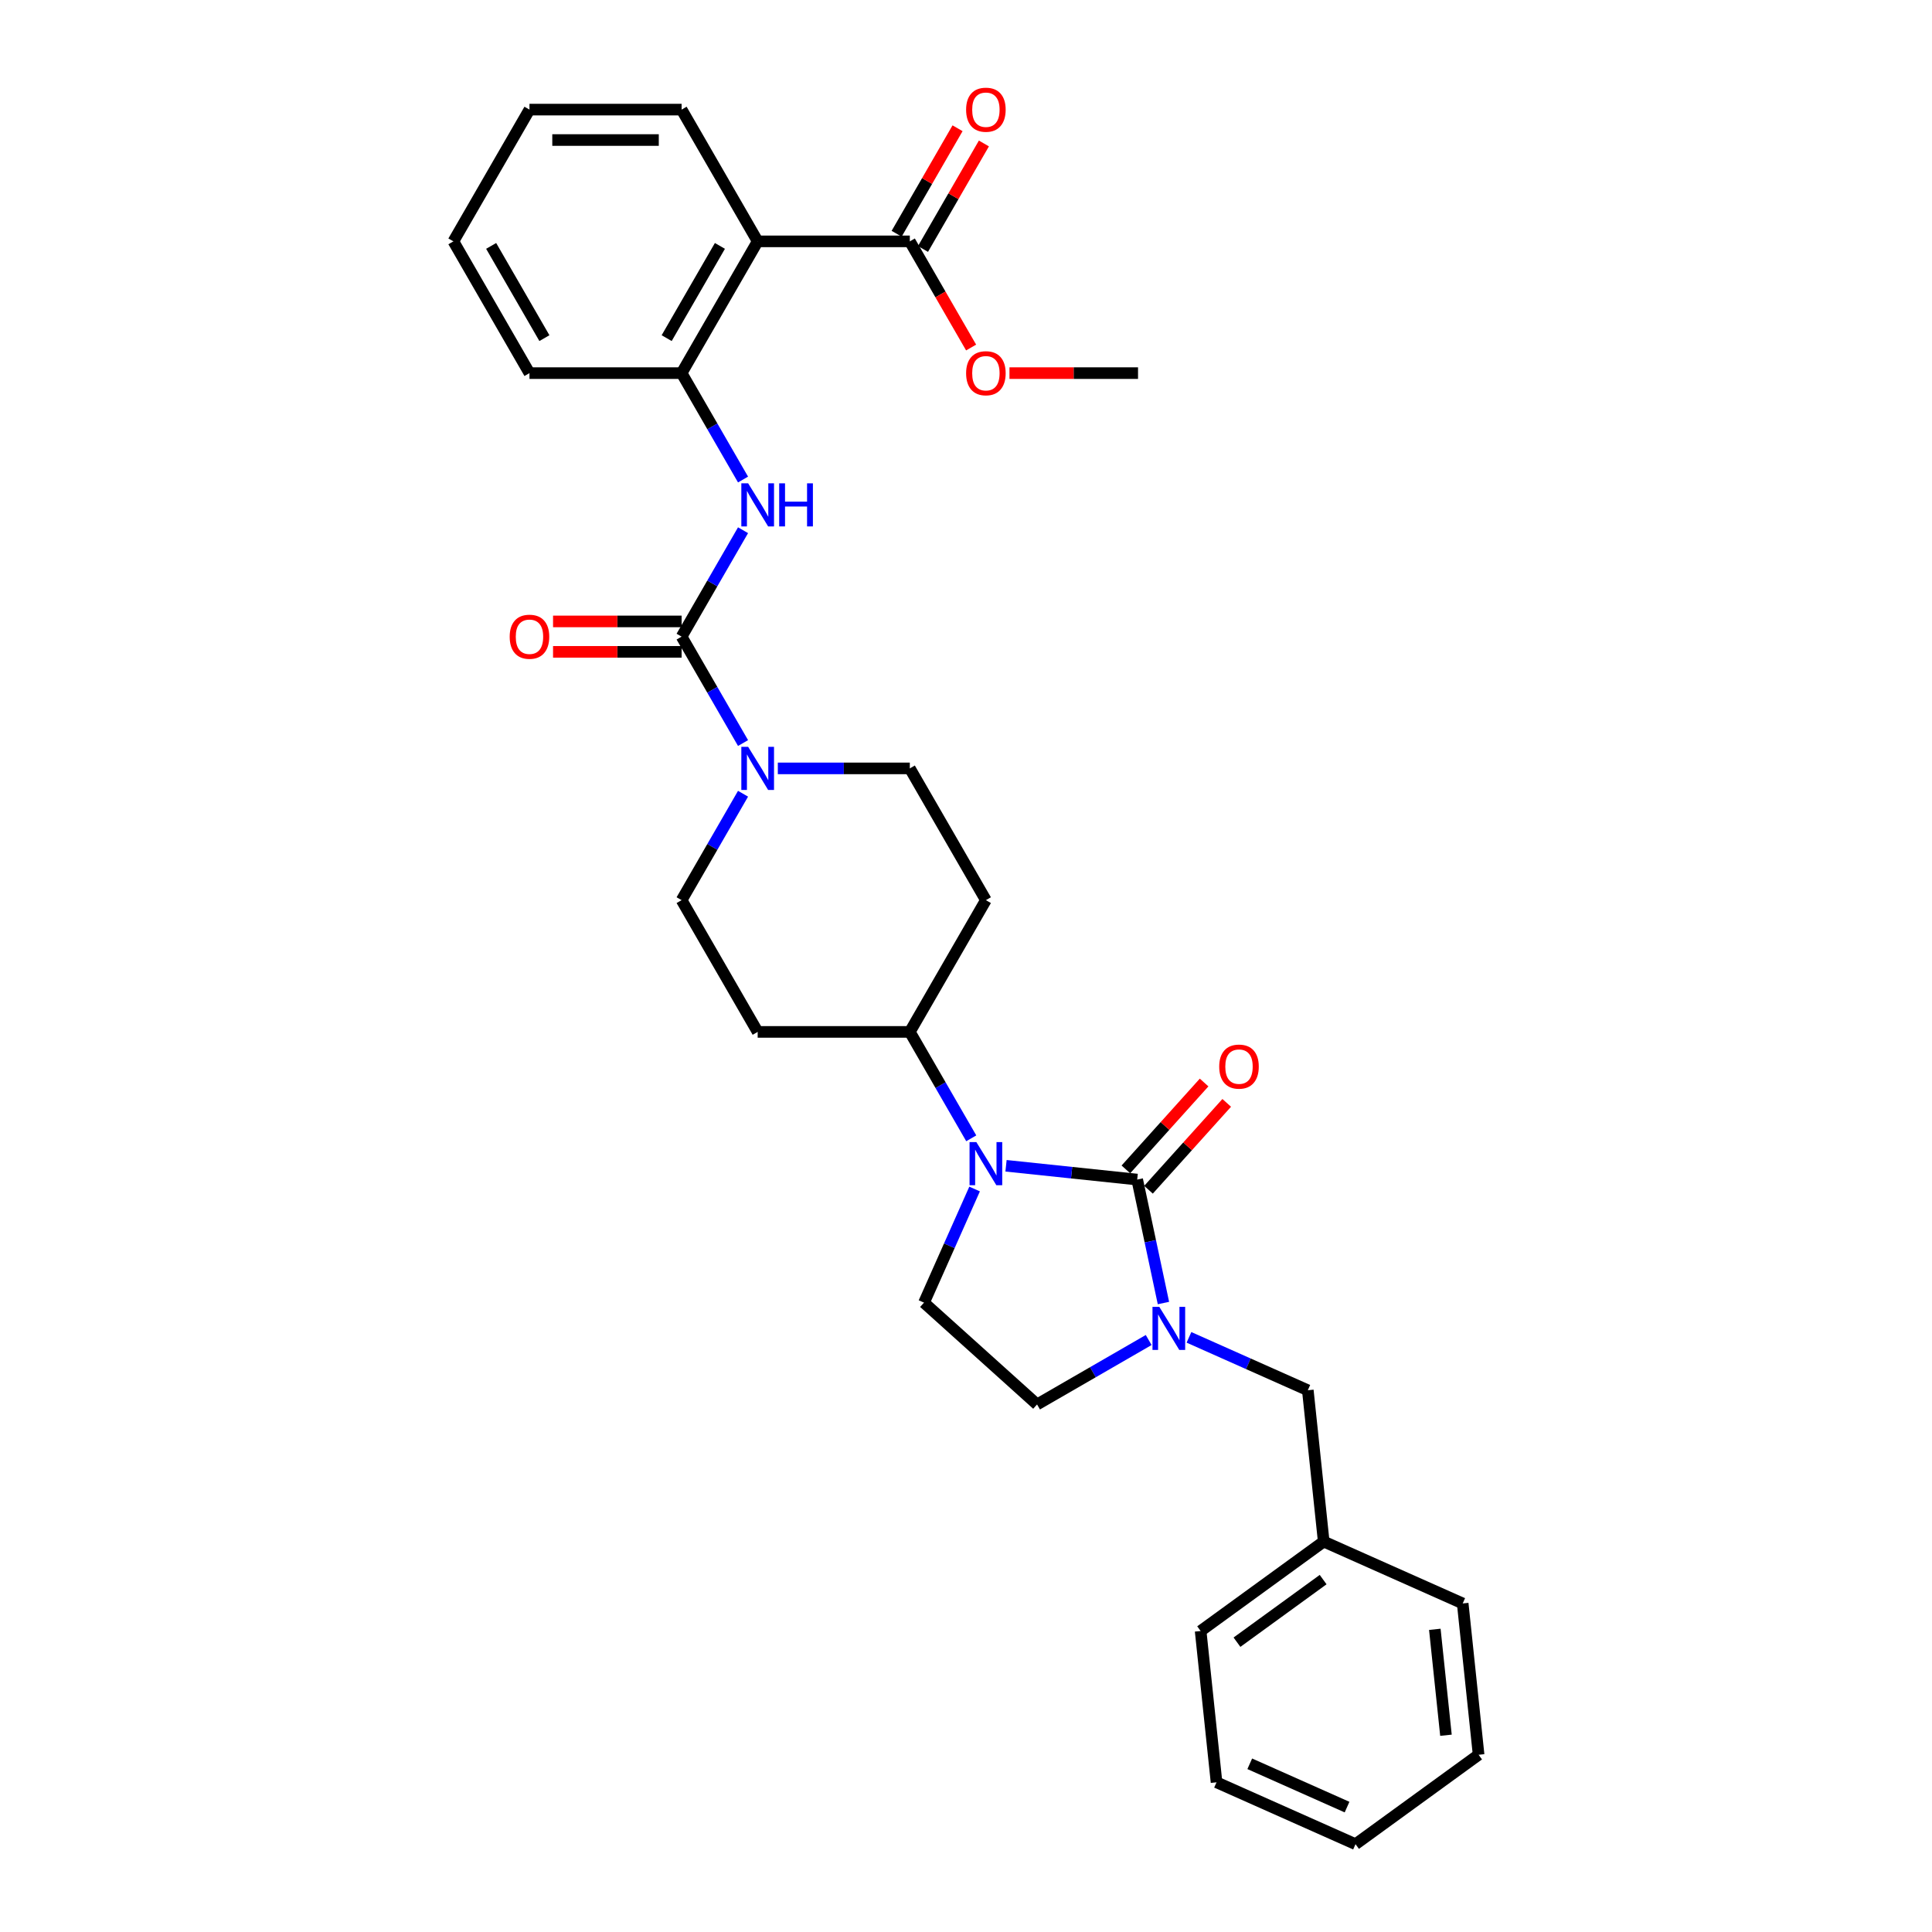 <?xml version='1.0' encoding='iso-8859-1'?>
<svg version='1.1' baseProfile='full'
              xmlns='http://www.w3.org/2000/svg'
                      xmlns:rdkit='http://www.rdkit.org/xml'
                      xmlns:xlink='http://www.w3.org/1999/xlink'
                  xml:space='preserve'
width='1000px' height='1000px' viewBox='0 0 1000 1000'>
<!-- END OF HEADER -->
<rect style='opacity:1.0;fill:#FFFFFF;stroke:none' width='1000' height='1000' x='0' y='0'> </rect>
<path class='bond-0' d='M 588.609,610.541 L 554.664,606.973' style='fill:none;fill-rule:evenodd;stroke:#000000;stroke-width:6px;stroke-linecap:butt;stroke-linejoin:miter;stroke-opacity:1' />
<path class='bond-0' d='M 554.664,606.973 L 520.719,603.406' style='fill:none;fill-rule:evenodd;stroke:#0000FF;stroke-width:6px;stroke-linecap:butt;stroke-linejoin:miter;stroke-opacity:1' />
<path class='bond-1' d='M 588.609,610.541 L 595.401,642.495' style='fill:none;fill-rule:evenodd;stroke:#000000;stroke-width:6px;stroke-linecap:butt;stroke-linejoin:miter;stroke-opacity:1' />
<path class='bond-1' d='M 595.401,642.495 L 602.193,674.448' style='fill:none;fill-rule:evenodd;stroke:#0000FF;stroke-width:6px;stroke-linecap:butt;stroke-linejoin:miter;stroke-opacity:1' />
<path class='bond-11' d='M 594.461,615.81 L 614.704,593.328' style='fill:none;fill-rule:evenodd;stroke:#000000;stroke-width:6px;stroke-linecap:butt;stroke-linejoin:miter;stroke-opacity:1' />
<path class='bond-11' d='M 614.704,593.328 L 634.948,570.845' style='fill:none;fill-rule:evenodd;stroke:#FF0000;stroke-width:6px;stroke-linecap:butt;stroke-linejoin:miter;stroke-opacity:1' />
<path class='bond-11' d='M 582.757,605.272 L 603,582.789' style='fill:none;fill-rule:evenodd;stroke:#000000;stroke-width:6px;stroke-linecap:butt;stroke-linejoin:miter;stroke-opacity:1' />
<path class='bond-11' d='M 603,582.789 L 623.244,560.307' style='fill:none;fill-rule:evenodd;stroke:#FF0000;stroke-width:6px;stroke-linecap:butt;stroke-linejoin:miter;stroke-opacity:1' />
<path class='bond-8' d='M 504.452,615.429 L 491.358,644.839' style='fill:none;fill-rule:evenodd;stroke:#0000FF;stroke-width:6px;stroke-linecap:butt;stroke-linejoin:miter;stroke-opacity:1' />
<path class='bond-8' d='M 491.358,644.839 L 478.264,674.249' style='fill:none;fill-rule:evenodd;stroke:#000000;stroke-width:6px;stroke-linecap:butt;stroke-linejoin:miter;stroke-opacity:1' />
<path class='bond-9' d='M 502.719,589.19 L 486.819,561.651' style='fill:none;fill-rule:evenodd;stroke:#0000FF;stroke-width:6px;stroke-linecap:butt;stroke-linejoin:miter;stroke-opacity:1' />
<path class='bond-9' d='M 486.819,561.651 L 470.919,534.112' style='fill:none;fill-rule:evenodd;stroke:#000000;stroke-width:6px;stroke-linecap:butt;stroke-linejoin:miter;stroke-opacity:1' />
<path class='bond-10' d='M 594.555,693.587 L 565.67,710.264' style='fill:none;fill-rule:evenodd;stroke:#0000FF;stroke-width:6px;stroke-linecap:butt;stroke-linejoin:miter;stroke-opacity:1' />
<path class='bond-10' d='M 565.67,710.264 L 536.784,726.941' style='fill:none;fill-rule:evenodd;stroke:#000000;stroke-width:6px;stroke-linecap:butt;stroke-linejoin:miter;stroke-opacity:1' />
<path class='bond-12' d='M 615.408,692.21 L 646.164,705.903' style='fill:none;fill-rule:evenodd;stroke:#0000FF;stroke-width:6px;stroke-linecap:butt;stroke-linejoin:miter;stroke-opacity:1' />
<path class='bond-12' d='M 646.164,705.903 L 676.921,719.597' style='fill:none;fill-rule:evenodd;stroke:#000000;stroke-width:6px;stroke-linecap:butt;stroke-linejoin:miter;stroke-opacity:1' />
<path class='bond-2' d='M 352.798,329.52 L 368.698,357.059' style='fill:none;fill-rule:evenodd;stroke:#000000;stroke-width:6px;stroke-linecap:butt;stroke-linejoin:miter;stroke-opacity:1' />
<path class='bond-2' d='M 368.698,357.059 L 384.597,384.598' style='fill:none;fill-rule:evenodd;stroke:#0000FF;stroke-width:6px;stroke-linecap:butt;stroke-linejoin:miter;stroke-opacity:1' />
<path class='bond-5' d='M 352.798,329.52 L 368.698,301.981' style='fill:none;fill-rule:evenodd;stroke:#000000;stroke-width:6px;stroke-linecap:butt;stroke-linejoin:miter;stroke-opacity:1' />
<path class='bond-5' d='M 368.698,301.981 L 384.597,274.442' style='fill:none;fill-rule:evenodd;stroke:#0000FF;stroke-width:6px;stroke-linecap:butt;stroke-linejoin:miter;stroke-opacity:1' />
<path class='bond-17' d='M 352.798,321.646 L 319.527,321.646' style='fill:none;fill-rule:evenodd;stroke:#000000;stroke-width:6px;stroke-linecap:butt;stroke-linejoin:miter;stroke-opacity:1' />
<path class='bond-17' d='M 319.527,321.646 L 286.256,321.646' style='fill:none;fill-rule:evenodd;stroke:#FF0000;stroke-width:6px;stroke-linecap:butt;stroke-linejoin:miter;stroke-opacity:1' />
<path class='bond-17' d='M 352.798,337.395 L 319.527,337.395' style='fill:none;fill-rule:evenodd;stroke:#000000;stroke-width:6px;stroke-linecap:butt;stroke-linejoin:miter;stroke-opacity:1' />
<path class='bond-17' d='M 319.527,337.395 L 286.256,337.395' style='fill:none;fill-rule:evenodd;stroke:#FF0000;stroke-width:6px;stroke-linecap:butt;stroke-linejoin:miter;stroke-opacity:1' />
<path class='bond-3' d='M 384.597,410.837 L 368.698,438.376' style='fill:none;fill-rule:evenodd;stroke:#0000FF;stroke-width:6px;stroke-linecap:butt;stroke-linejoin:miter;stroke-opacity:1' />
<path class='bond-3' d='M 368.698,438.376 L 352.798,465.915' style='fill:none;fill-rule:evenodd;stroke:#000000;stroke-width:6px;stroke-linecap:butt;stroke-linejoin:miter;stroke-opacity:1' />
<path class='bond-32' d='M 402.598,397.718 L 436.759,397.718' style='fill:none;fill-rule:evenodd;stroke:#0000FF;stroke-width:6px;stroke-linecap:butt;stroke-linejoin:miter;stroke-opacity:1' />
<path class='bond-32' d='M 436.759,397.718 L 470.919,397.718' style='fill:none;fill-rule:evenodd;stroke:#000000;stroke-width:6px;stroke-linecap:butt;stroke-linejoin:miter;stroke-opacity:1' />
<path class='bond-4' d='M 392.172,124.928 L 352.798,193.126' style='fill:none;fill-rule:evenodd;stroke:#000000;stroke-width:6px;stroke-linecap:butt;stroke-linejoin:miter;stroke-opacity:1' />
<path class='bond-4' d='M 372.626,127.283 L 345.065,175.021' style='fill:none;fill-rule:evenodd;stroke:#000000;stroke-width:6px;stroke-linecap:butt;stroke-linejoin:miter;stroke-opacity:1' />
<path class='bond-7' d='M 392.172,124.928 L 470.919,124.928' style='fill:none;fill-rule:evenodd;stroke:#000000;stroke-width:6px;stroke-linecap:butt;stroke-linejoin:miter;stroke-opacity:1' />
<path class='bond-21' d='M 392.172,124.928 L 352.798,56.731' style='fill:none;fill-rule:evenodd;stroke:#000000;stroke-width:6px;stroke-linecap:butt;stroke-linejoin:miter;stroke-opacity:1' />
<path class='bond-6' d='M 384.597,248.204 L 368.698,220.665' style='fill:none;fill-rule:evenodd;stroke:#0000FF;stroke-width:6px;stroke-linecap:butt;stroke-linejoin:miter;stroke-opacity:1' />
<path class='bond-6' d='M 368.698,220.665 L 352.798,193.126' style='fill:none;fill-rule:evenodd;stroke:#000000;stroke-width:6px;stroke-linecap:butt;stroke-linejoin:miter;stroke-opacity:1' />
<path class='bond-22' d='M 352.798,193.126 L 274.051,193.126' style='fill:none;fill-rule:evenodd;stroke:#000000;stroke-width:6px;stroke-linecap:butt;stroke-linejoin:miter;stroke-opacity:1' />
<path class='bond-18' d='M 477.739,128.866 L 493.502,101.563' style='fill:none;fill-rule:evenodd;stroke:#000000;stroke-width:6px;stroke-linecap:butt;stroke-linejoin:miter;stroke-opacity:1' />
<path class='bond-18' d='M 493.502,101.563 L 509.266,74.26' style='fill:none;fill-rule:evenodd;stroke:#FF0000;stroke-width:6px;stroke-linecap:butt;stroke-linejoin:miter;stroke-opacity:1' />
<path class='bond-18' d='M 464.1,120.991 L 479.863,93.688' style='fill:none;fill-rule:evenodd;stroke:#000000;stroke-width:6px;stroke-linecap:butt;stroke-linejoin:miter;stroke-opacity:1' />
<path class='bond-18' d='M 479.863,93.688 L 495.626,66.386' style='fill:none;fill-rule:evenodd;stroke:#FF0000;stroke-width:6px;stroke-linecap:butt;stroke-linejoin:miter;stroke-opacity:1' />
<path class='bond-19' d='M 470.919,124.928 L 486.783,152.404' style='fill:none;fill-rule:evenodd;stroke:#000000;stroke-width:6px;stroke-linecap:butt;stroke-linejoin:miter;stroke-opacity:1' />
<path class='bond-19' d='M 486.783,152.404 L 502.646,179.88' style='fill:none;fill-rule:evenodd;stroke:#FF0000;stroke-width:6px;stroke-linecap:butt;stroke-linejoin:miter;stroke-opacity:1' />
<path class='bond-31' d='M 478.264,674.249 L 536.784,726.941' style='fill:none;fill-rule:evenodd;stroke:#000000;stroke-width:6px;stroke-linecap:butt;stroke-linejoin:miter;stroke-opacity:1' />
<path class='bond-13' d='M 470.919,534.112 L 510.293,465.915' style='fill:none;fill-rule:evenodd;stroke:#000000;stroke-width:6px;stroke-linecap:butt;stroke-linejoin:miter;stroke-opacity:1' />
<path class='bond-14' d='M 470.919,534.112 L 392.172,534.112' style='fill:none;fill-rule:evenodd;stroke:#000000;stroke-width:6px;stroke-linecap:butt;stroke-linejoin:miter;stroke-opacity:1' />
<path class='bond-20' d='M 676.921,719.597 L 685.152,797.913' style='fill:none;fill-rule:evenodd;stroke:#000000;stroke-width:6px;stroke-linecap:butt;stroke-linejoin:miter;stroke-opacity:1' />
<path class='bond-16' d='M 510.293,465.915 L 470.919,397.718' style='fill:none;fill-rule:evenodd;stroke:#000000;stroke-width:6px;stroke-linecap:butt;stroke-linejoin:miter;stroke-opacity:1' />
<path class='bond-15' d='M 392.172,534.112 L 352.798,465.915' style='fill:none;fill-rule:evenodd;stroke:#000000;stroke-width:6px;stroke-linecap:butt;stroke-linejoin:miter;stroke-opacity:1' />
<path class='bond-23' d='M 522.499,193.126 L 555.77,193.126' style='fill:none;fill-rule:evenodd;stroke:#FF0000;stroke-width:6px;stroke-linecap:butt;stroke-linejoin:miter;stroke-opacity:1' />
<path class='bond-23' d='M 555.77,193.126 L 589.041,193.126' style='fill:none;fill-rule:evenodd;stroke:#000000;stroke-width:6px;stroke-linecap:butt;stroke-linejoin:miter;stroke-opacity:1' />
<path class='bond-24' d='M 685.152,797.913 L 621.444,844.2' style='fill:none;fill-rule:evenodd;stroke:#000000;stroke-width:6px;stroke-linecap:butt;stroke-linejoin:miter;stroke-opacity:1' />
<path class='bond-24' d='M 684.853,817.598 L 640.258,849.999' style='fill:none;fill-rule:evenodd;stroke:#000000;stroke-width:6px;stroke-linecap:butt;stroke-linejoin:miter;stroke-opacity:1' />
<path class='bond-25' d='M 685.152,797.913 L 757.092,829.943' style='fill:none;fill-rule:evenodd;stroke:#000000;stroke-width:6px;stroke-linecap:butt;stroke-linejoin:miter;stroke-opacity:1' />
<path class='bond-34' d='M 352.798,56.731 L 274.051,56.731' style='fill:none;fill-rule:evenodd;stroke:#000000;stroke-width:6px;stroke-linecap:butt;stroke-linejoin:miter;stroke-opacity:1' />
<path class='bond-34' d='M 340.986,72.481 L 285.863,72.481' style='fill:none;fill-rule:evenodd;stroke:#000000;stroke-width:6px;stroke-linecap:butt;stroke-linejoin:miter;stroke-opacity:1' />
<path class='bond-27' d='M 274.051,193.126 L 234.677,124.928' style='fill:none;fill-rule:evenodd;stroke:#000000;stroke-width:6px;stroke-linecap:butt;stroke-linejoin:miter;stroke-opacity:1' />
<path class='bond-27' d='M 281.784,175.021 L 254.222,127.283' style='fill:none;fill-rule:evenodd;stroke:#000000;stroke-width:6px;stroke-linecap:butt;stroke-linejoin:miter;stroke-opacity:1' />
<path class='bond-29' d='M 621.444,844.2 L 629.676,922.516' style='fill:none;fill-rule:evenodd;stroke:#000000;stroke-width:6px;stroke-linecap:butt;stroke-linejoin:miter;stroke-opacity:1' />
<path class='bond-28' d='M 757.092,829.943 L 765.323,908.259' style='fill:none;fill-rule:evenodd;stroke:#000000;stroke-width:6px;stroke-linecap:butt;stroke-linejoin:miter;stroke-opacity:1' />
<path class='bond-28' d='M 742.663,843.336 L 748.425,898.158' style='fill:none;fill-rule:evenodd;stroke:#000000;stroke-width:6px;stroke-linecap:butt;stroke-linejoin:miter;stroke-opacity:1' />
<path class='bond-26' d='M 274.051,56.731 L 234.677,124.928' style='fill:none;fill-rule:evenodd;stroke:#000000;stroke-width:6px;stroke-linecap:butt;stroke-linejoin:miter;stroke-opacity:1' />
<path class='bond-30' d='M 765.323,908.259 L 701.615,954.545' style='fill:none;fill-rule:evenodd;stroke:#000000;stroke-width:6px;stroke-linecap:butt;stroke-linejoin:miter;stroke-opacity:1' />
<path class='bond-33' d='M 629.676,922.516 L 701.615,954.545' style='fill:none;fill-rule:evenodd;stroke:#000000;stroke-width:6px;stroke-linecap:butt;stroke-linejoin:miter;stroke-opacity:1' />
<path class='bond-33' d='M 646.872,912.933 L 697.23,935.353' style='fill:none;fill-rule:evenodd;stroke:#000000;stroke-width:6px;stroke-linecap:butt;stroke-linejoin:miter;stroke-opacity:1' />
<path  class='atom-1' d='M 505.363 591.159
L 512.671 602.971
Q 513.396 604.137, 514.561 606.247
Q 515.727 608.358, 515.79 608.483
L 515.79 591.159
L 518.751 591.159
L 518.751 613.46
L 515.695 613.46
L 507.852 600.546
Q 506.938 599.034, 505.962 597.301
Q 505.017 595.569, 504.733 595.033
L 504.733 613.46
L 501.836 613.46
L 501.836 591.159
L 505.363 591.159
' fill='#0000FF'/>
<path  class='atom-2' d='M 600.052 676.417
L 607.36 688.229
Q 608.084 689.395, 609.25 691.505
Q 610.415 693.616, 610.478 693.742
L 610.478 676.417
L 613.439 676.417
L 613.439 698.718
L 610.384 698.718
L 602.54 685.804
Q 601.627 684.292, 600.651 682.559
Q 599.706 680.827, 599.422 680.291
L 599.422 698.718
L 596.524 698.718
L 596.524 676.417
L 600.052 676.417
' fill='#0000FF'/>
<path  class='atom-4' d='M 387.242 386.567
L 394.55 398.379
Q 395.274 399.545, 396.44 401.655
Q 397.605 403.766, 397.668 403.892
L 397.668 386.567
L 400.629 386.567
L 400.629 408.868
L 397.574 408.868
L 389.731 395.954
Q 388.817 394.442, 387.841 392.709
Q 386.896 390.977, 386.612 390.441
L 386.612 408.868
L 383.714 408.868
L 383.714 386.567
L 387.242 386.567
' fill='#0000FF'/>
<path  class='atom-6' d='M 387.242 250.172
L 394.55 261.985
Q 395.274 263.15, 396.44 265.26
Q 397.605 267.371, 397.668 267.497
L 397.668 250.172
L 400.629 250.172
L 400.629 272.474
L 397.574 272.474
L 389.731 259.559
Q 388.817 258.047, 387.841 256.315
Q 386.896 254.582, 386.612 254.047
L 386.612 272.474
L 383.714 272.474
L 383.714 250.172
L 387.242 250.172
' fill='#0000FF'/>
<path  class='atom-6' d='M 403.307 250.172
L 406.331 250.172
L 406.331 259.654
L 417.733 259.654
L 417.733 250.172
L 420.757 250.172
L 420.757 272.474
L 417.733 272.474
L 417.733 262.174
L 406.331 262.174
L 406.331 272.474
L 403.307 272.474
L 403.307 250.172
' fill='#0000FF'/>
<path  class='atom-12' d='M 631.064 552.083
Q 631.064 546.728, 633.71 543.736
Q 636.356 540.744, 641.301 540.744
Q 646.247 540.744, 648.893 543.736
Q 651.539 546.728, 651.539 552.083
Q 651.539 557.501, 648.861 560.588
Q 646.184 563.643, 641.301 563.643
Q 636.388 563.643, 633.71 560.588
Q 631.064 557.533, 631.064 552.083
M 641.301 561.123
Q 644.703 561.123, 646.53 558.856
Q 648.389 556.556, 648.389 552.083
Q 648.389 547.705, 646.53 545.5
Q 644.703 543.264, 641.301 543.264
Q 637.9 543.264, 636.041 545.468
Q 634.214 547.673, 634.214 552.083
Q 634.214 556.588, 636.041 558.856
Q 637.9 561.123, 641.301 561.123
' fill='#FF0000'/>
<path  class='atom-18' d='M 263.813 329.583
Q 263.813 324.229, 266.459 321.236
Q 269.105 318.244, 274.051 318.244
Q 278.996 318.244, 281.642 321.236
Q 284.288 324.229, 284.288 329.583
Q 284.288 335.001, 281.61 338.088
Q 278.933 341.144, 274.051 341.144
Q 269.137 341.144, 266.459 338.088
Q 263.813 335.033, 263.813 329.583
M 274.051 338.624
Q 277.452 338.624, 279.279 336.356
Q 281.138 334.056, 281.138 329.583
Q 281.138 325.205, 279.279 323
Q 277.452 320.764, 274.051 320.764
Q 270.649 320.764, 268.79 322.969
Q 266.963 325.174, 266.963 329.583
Q 266.963 334.088, 268.79 336.356
Q 270.649 338.624, 274.051 338.624
' fill='#FF0000'/>
<path  class='atom-19' d='M 500.056 56.794
Q 500.056 51.439, 502.702 48.447
Q 505.348 45.455, 510.293 45.455
Q 515.238 45.455, 517.884 48.447
Q 520.53 51.439, 520.53 56.794
Q 520.53 62.212, 517.853 65.299
Q 515.175 68.354, 510.293 68.354
Q 505.379 68.354, 502.702 65.299
Q 500.056 62.243, 500.056 56.794
M 510.293 65.834
Q 513.695 65.834, 515.522 63.566
Q 517.38 61.267, 517.38 56.794
Q 517.38 52.416, 515.522 50.211
Q 513.695 47.974, 510.293 47.974
Q 506.891 47.974, 505.033 50.179
Q 503.206 52.384, 503.206 56.794
Q 503.206 61.298, 505.033 63.566
Q 506.891 65.834, 510.293 65.834
' fill='#FF0000'/>
<path  class='atom-20' d='M 500.056 193.189
Q 500.056 187.834, 502.702 184.842
Q 505.348 181.849, 510.293 181.849
Q 515.238 181.849, 517.884 184.842
Q 520.53 187.834, 520.53 193.189
Q 520.53 198.607, 517.853 201.694
Q 515.175 204.749, 510.293 204.749
Q 505.379 204.749, 502.702 201.694
Q 500.056 198.638, 500.056 193.189
M 510.293 202.229
Q 513.695 202.229, 515.522 199.961
Q 517.38 197.662, 517.38 193.189
Q 517.38 188.81, 515.522 186.606
Q 513.695 184.369, 510.293 184.369
Q 506.891 184.369, 505.033 186.574
Q 503.206 188.779, 503.206 193.189
Q 503.206 197.693, 505.033 199.961
Q 506.891 202.229, 510.293 202.229
' fill='#FF0000'/>
</svg>
